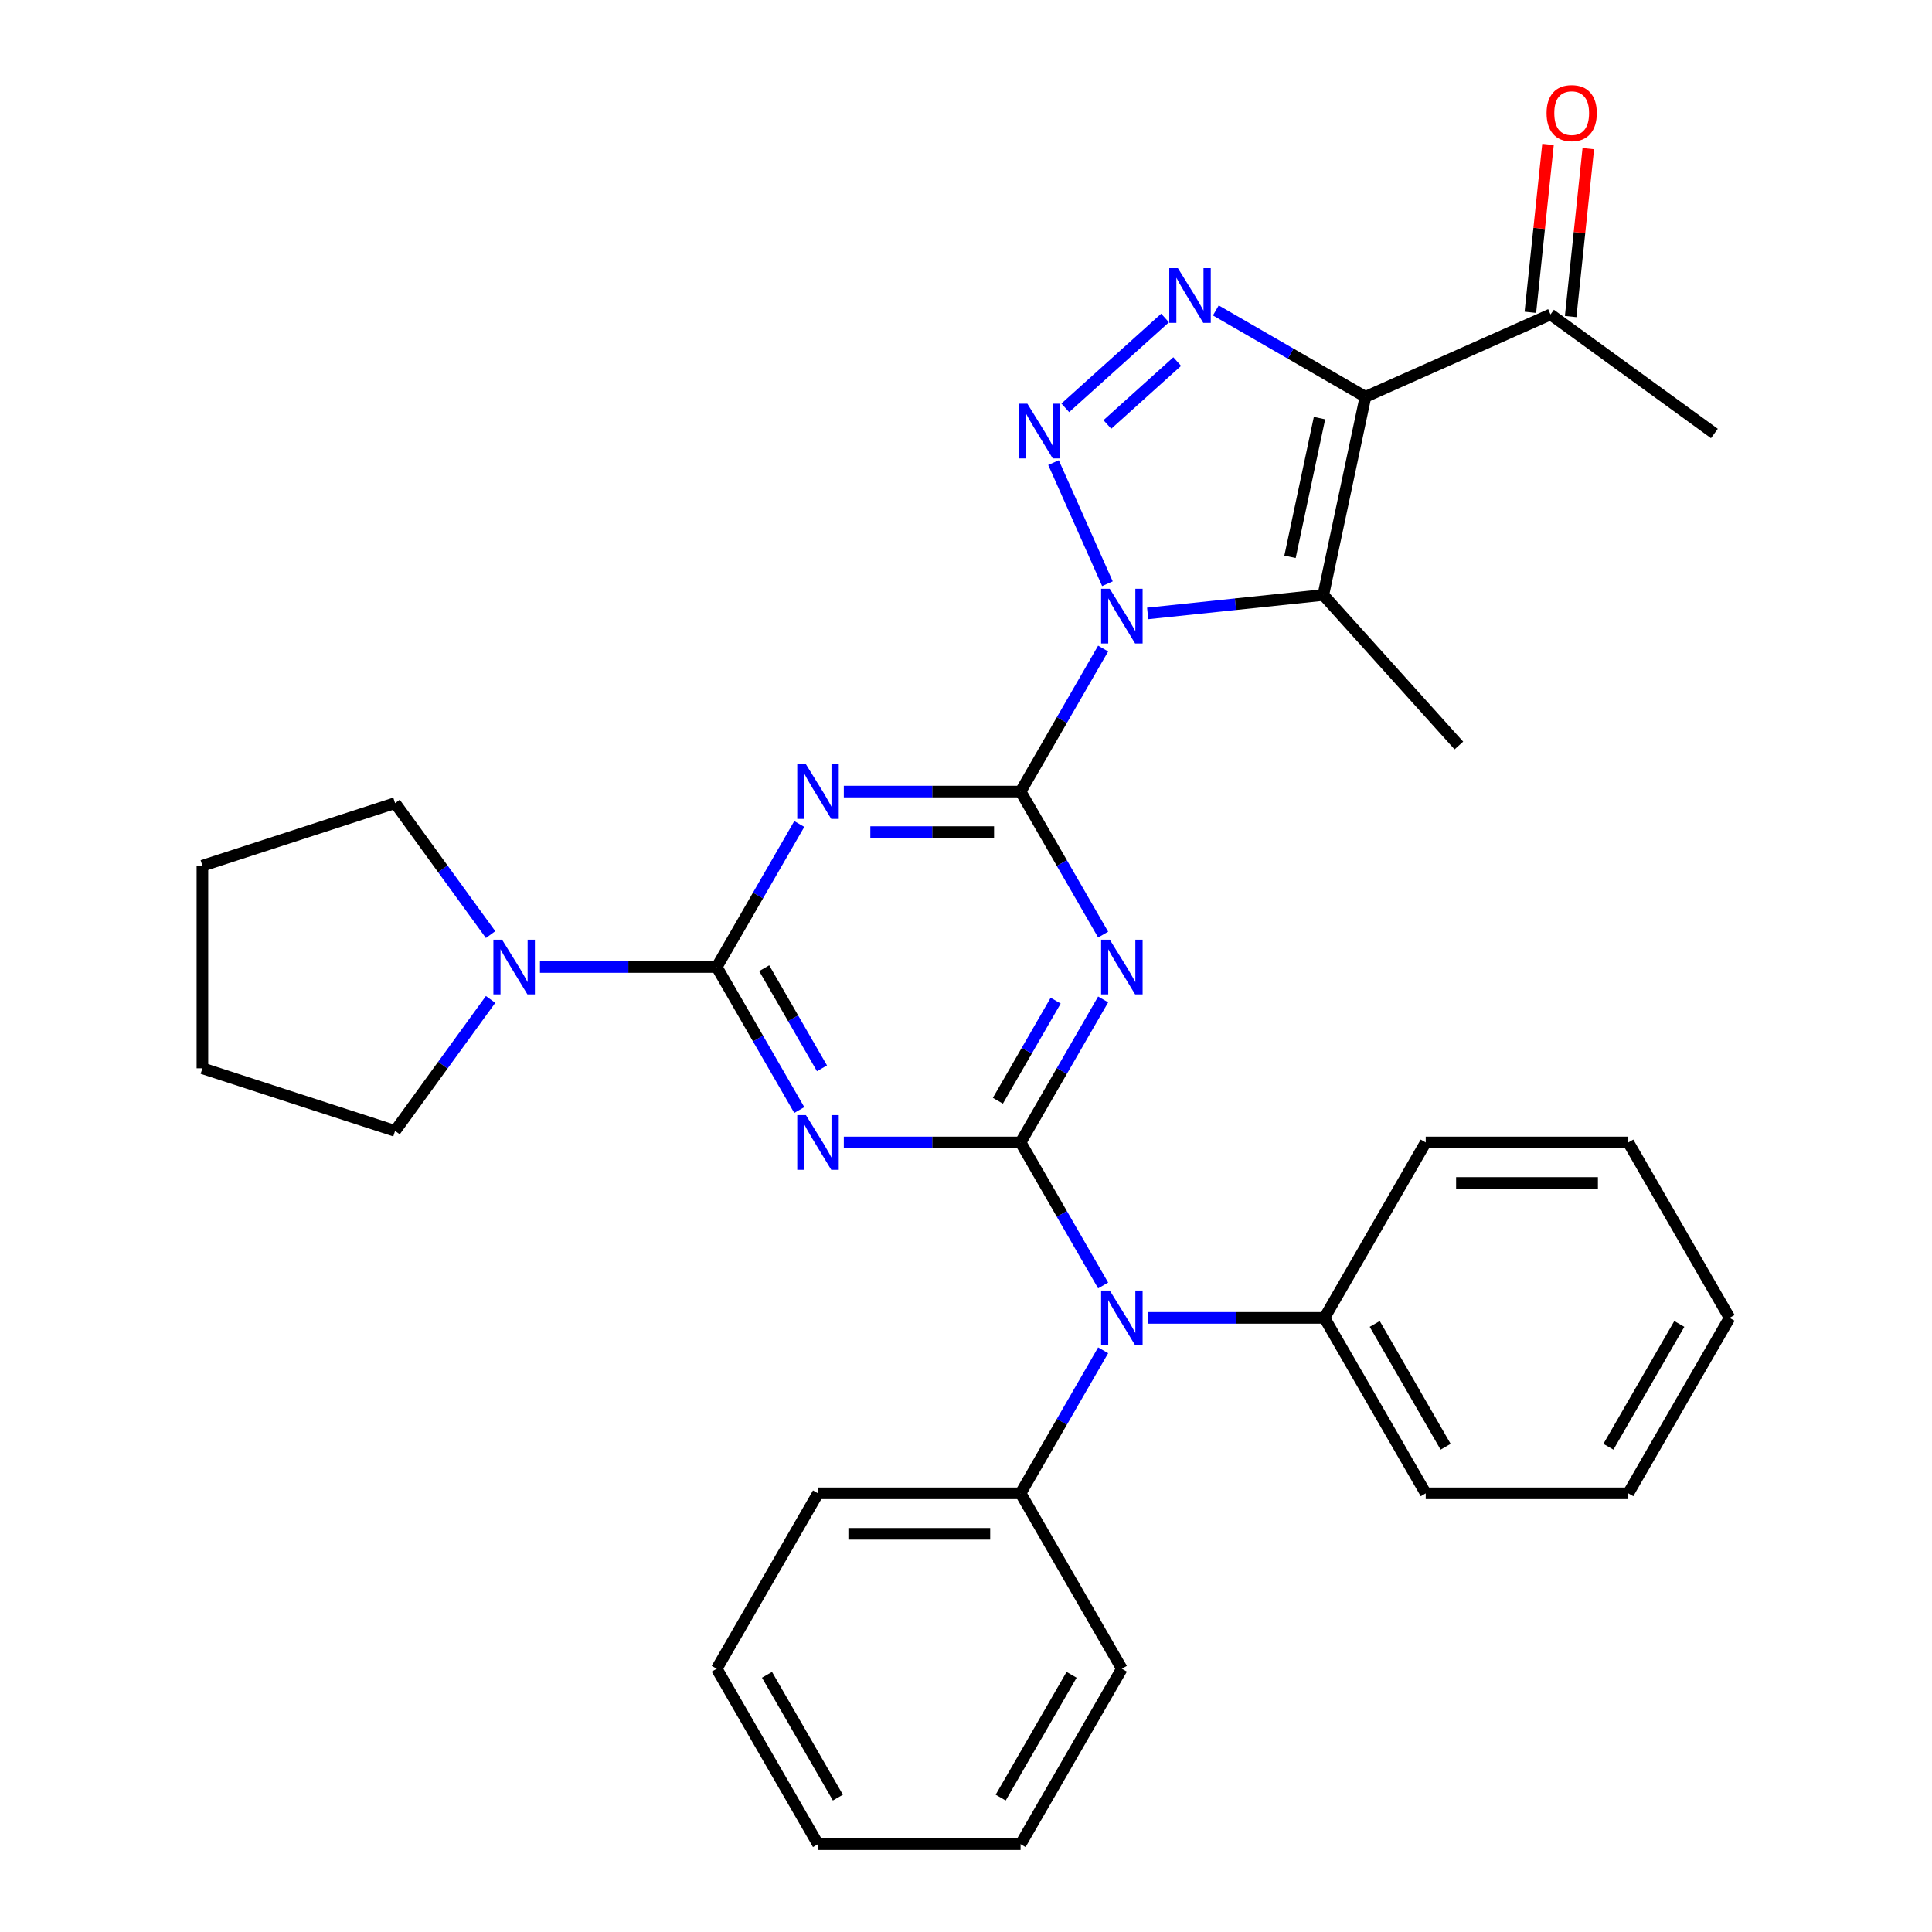 <?xml version='1.0' encoding='iso-8859-1'?>
<svg version='1.1' baseProfile='full'
              xmlns='http://www.w3.org/2000/svg'
                      xmlns:rdkit='http://www.rdkit.org/xml'
                      xmlns:xlink='http://www.w3.org/1999/xlink'
                  xml:space='preserve'
width='1000px' height='1000px' viewBox='0 0 1000 1000'>
<!-- END OF HEADER -->
<rect style='opacity:1.0;fill:#FFFFFF;stroke:none' width='1000' height='1000' x='0' y='0'> </rect>
<path class='bond-0' d='M 570.986,335.696 L 549.618,372.708' style='fill:none;fill-rule:evenodd;stroke:#0000FF;stroke-width:6px;stroke-linecap:butt;stroke-linejoin:miter;stroke-opacity:1' />
<path class='bond-0' d='M 549.618,372.708 L 528.249,409.719' style='fill:none;fill-rule:evenodd;stroke:#000000;stroke-width:6px;stroke-linecap:butt;stroke-linejoin:miter;stroke-opacity:1' />
<path class='bond-1' d='M 573.204,302.134 L 545.295,239.45' style='fill:none;fill-rule:evenodd;stroke:#0000FF;stroke-width:6px;stroke-linecap:butt;stroke-linejoin:miter;stroke-opacity:1' />
<path class='bond-5' d='M 594.036,317.511 L 639.495,312.733' style='fill:none;fill-rule:evenodd;stroke:#0000FF;stroke-width:6px;stroke-linecap:butt;stroke-linejoin:miter;stroke-opacity:1' />
<path class='bond-5' d='M 639.495,312.733 L 684.953,307.955' style='fill:none;fill-rule:evenodd;stroke:#000000;stroke-width:6px;stroke-linecap:butt;stroke-linejoin:miter;stroke-opacity:1' />
<path class='bond-4' d='M 528.249,409.719 L 549.618,446.731' style='fill:none;fill-rule:evenodd;stroke:#000000;stroke-width:6px;stroke-linecap:butt;stroke-linejoin:miter;stroke-opacity:1' />
<path class='bond-4' d='M 549.618,446.731 L 570.986,483.743' style='fill:none;fill-rule:evenodd;stroke:#0000FF;stroke-width:6px;stroke-linecap:butt;stroke-linejoin:miter;stroke-opacity:1' />
<path class='bond-6' d='M 528.249,409.719 L 482.504,409.719' style='fill:none;fill-rule:evenodd;stroke:#000000;stroke-width:6px;stroke-linecap:butt;stroke-linejoin:miter;stroke-opacity:1' />
<path class='bond-6' d='M 482.504,409.719 L 436.759,409.719' style='fill:none;fill-rule:evenodd;stroke:#0000FF;stroke-width:6px;stroke-linecap:butt;stroke-linejoin:miter;stroke-opacity:1' />
<path class='bond-6' d='M 514.526,430.69 L 482.504,430.69' style='fill:none;fill-rule:evenodd;stroke:#000000;stroke-width:6px;stroke-linecap:butt;stroke-linejoin:miter;stroke-opacity:1' />
<path class='bond-6' d='M 482.504,430.69 L 450.482,430.69' style='fill:none;fill-rule:evenodd;stroke:#0000FF;stroke-width:6px;stroke-linecap:butt;stroke-linejoin:miter;stroke-opacity:1' />
<path class='bond-9' d='M 551.389,211.098 L 603.036,164.595' style='fill:none;fill-rule:evenodd;stroke:#0000FF;stroke-width:6px;stroke-linecap:butt;stroke-linejoin:miter;stroke-opacity:1' />
<path class='bond-9' d='M 573.168,219.706 L 609.321,187.154' style='fill:none;fill-rule:evenodd;stroke:#0000FF;stroke-width:6px;stroke-linecap:butt;stroke-linejoin:miter;stroke-opacity:1' />
<path class='bond-2' d='M 528.249,591.328 L 549.618,554.317' style='fill:none;fill-rule:evenodd;stroke:#000000;stroke-width:6px;stroke-linecap:butt;stroke-linejoin:miter;stroke-opacity:1' />
<path class='bond-2' d='M 549.618,554.317 L 570.986,517.305' style='fill:none;fill-rule:evenodd;stroke:#0000FF;stroke-width:6px;stroke-linecap:butt;stroke-linejoin:miter;stroke-opacity:1' />
<path class='bond-2' d='M 516.499,569.739 L 531.457,543.831' style='fill:none;fill-rule:evenodd;stroke:#000000;stroke-width:6px;stroke-linecap:butt;stroke-linejoin:miter;stroke-opacity:1' />
<path class='bond-2' d='M 531.457,543.831 L 546.415,517.923' style='fill:none;fill-rule:evenodd;stroke:#0000FF;stroke-width:6px;stroke-linecap:butt;stroke-linejoin:miter;stroke-opacity:1' />
<path class='bond-10' d='M 528.249,591.328 L 549.618,628.34' style='fill:none;fill-rule:evenodd;stroke:#000000;stroke-width:6px;stroke-linecap:butt;stroke-linejoin:miter;stroke-opacity:1' />
<path class='bond-10' d='M 549.618,628.34 L 570.986,665.351' style='fill:none;fill-rule:evenodd;stroke:#0000FF;stroke-width:6px;stroke-linecap:butt;stroke-linejoin:miter;stroke-opacity:1' />
<path class='bond-33' d='M 528.249,591.328 L 482.504,591.328' style='fill:none;fill-rule:evenodd;stroke:#000000;stroke-width:6px;stroke-linecap:butt;stroke-linejoin:miter;stroke-opacity:1' />
<path class='bond-33' d='M 482.504,591.328 L 436.759,591.328' style='fill:none;fill-rule:evenodd;stroke:#0000FF;stroke-width:6px;stroke-linecap:butt;stroke-linejoin:miter;stroke-opacity:1' />
<path class='bond-3' d='M 706.753,205.395 L 684.953,307.955' style='fill:none;fill-rule:evenodd;stroke:#000000;stroke-width:6px;stroke-linecap:butt;stroke-linejoin:miter;stroke-opacity:1' />
<path class='bond-3' d='M 682.97,216.419 L 667.71,288.211' style='fill:none;fill-rule:evenodd;stroke:#000000;stroke-width:6px;stroke-linecap:butt;stroke-linejoin:miter;stroke-opacity:1' />
<path class='bond-12' d='M 706.753,205.395 L 802.539,162.748' style='fill:none;fill-rule:evenodd;stroke:#000000;stroke-width:6px;stroke-linecap:butt;stroke-linejoin:miter;stroke-opacity:1' />
<path class='bond-32' d='M 706.753,205.395 L 668.031,183.039' style='fill:none;fill-rule:evenodd;stroke:#000000;stroke-width:6px;stroke-linecap:butt;stroke-linejoin:miter;stroke-opacity:1' />
<path class='bond-32' d='M 668.031,183.039 L 629.309,160.683' style='fill:none;fill-rule:evenodd;stroke:#0000FF;stroke-width:6px;stroke-linecap:butt;stroke-linejoin:miter;stroke-opacity:1' />
<path class='bond-16' d='M 684.953,307.955 L 755.112,385.875' style='fill:none;fill-rule:evenodd;stroke:#000000;stroke-width:6px;stroke-linecap:butt;stroke-linejoin:miter;stroke-opacity:1' />
<path class='bond-8' d='M 413.709,426.501 L 392.34,463.512' style='fill:none;fill-rule:evenodd;stroke:#0000FF;stroke-width:6px;stroke-linecap:butt;stroke-linejoin:miter;stroke-opacity:1' />
<path class='bond-8' d='M 392.34,463.512 L 370.972,500.524' style='fill:none;fill-rule:evenodd;stroke:#000000;stroke-width:6px;stroke-linecap:butt;stroke-linejoin:miter;stroke-opacity:1' />
<path class='bond-7' d='M 413.709,574.547 L 392.34,537.535' style='fill:none;fill-rule:evenodd;stroke:#0000FF;stroke-width:6px;stroke-linecap:butt;stroke-linejoin:miter;stroke-opacity:1' />
<path class='bond-7' d='M 392.34,537.535 L 370.972,500.524' style='fill:none;fill-rule:evenodd;stroke:#000000;stroke-width:6px;stroke-linecap:butt;stroke-linejoin:miter;stroke-opacity:1' />
<path class='bond-7' d='M 425.459,552.958 L 410.501,527.05' style='fill:none;fill-rule:evenodd;stroke:#0000FF;stroke-width:6px;stroke-linecap:butt;stroke-linejoin:miter;stroke-opacity:1' />
<path class='bond-7' d='M 410.501,527.05 L 395.543,501.142' style='fill:none;fill-rule:evenodd;stroke:#000000;stroke-width:6px;stroke-linecap:butt;stroke-linejoin:miter;stroke-opacity:1' />
<path class='bond-11' d='M 370.972,500.524 L 325.226,500.524' style='fill:none;fill-rule:evenodd;stroke:#000000;stroke-width:6px;stroke-linecap:butt;stroke-linejoin:miter;stroke-opacity:1' />
<path class='bond-11' d='M 325.226,500.524 L 279.481,500.524' style='fill:none;fill-rule:evenodd;stroke:#0000FF;stroke-width:6px;stroke-linecap:butt;stroke-linejoin:miter;stroke-opacity:1' />
<path class='bond-13' d='M 570.986,698.914 L 549.618,735.925' style='fill:none;fill-rule:evenodd;stroke:#0000FF;stroke-width:6px;stroke-linecap:butt;stroke-linejoin:miter;stroke-opacity:1' />
<path class='bond-13' d='M 549.618,735.925 L 528.249,772.937' style='fill:none;fill-rule:evenodd;stroke:#000000;stroke-width:6px;stroke-linecap:butt;stroke-linejoin:miter;stroke-opacity:1' />
<path class='bond-14' d='M 594.036,682.132 L 639.782,682.132' style='fill:none;fill-rule:evenodd;stroke:#0000FF;stroke-width:6px;stroke-linecap:butt;stroke-linejoin:miter;stroke-opacity:1' />
<path class='bond-14' d='M 639.782,682.132 L 685.527,682.132' style='fill:none;fill-rule:evenodd;stroke:#000000;stroke-width:6px;stroke-linecap:butt;stroke-linejoin:miter;stroke-opacity:1' />
<path class='bond-17' d='M 253.927,517.305 L 229.208,551.328' style='fill:none;fill-rule:evenodd;stroke:#0000FF;stroke-width:6px;stroke-linecap:butt;stroke-linejoin:miter;stroke-opacity:1' />
<path class='bond-17' d='M 229.208,551.328 L 204.489,585.351' style='fill:none;fill-rule:evenodd;stroke:#000000;stroke-width:6px;stroke-linecap:butt;stroke-linejoin:miter;stroke-opacity:1' />
<path class='bond-18' d='M 253.927,483.743 L 229.208,449.72' style='fill:none;fill-rule:evenodd;stroke:#0000FF;stroke-width:6px;stroke-linecap:butt;stroke-linejoin:miter;stroke-opacity:1' />
<path class='bond-18' d='M 229.208,449.72 L 204.489,415.697' style='fill:none;fill-rule:evenodd;stroke:#000000;stroke-width:6px;stroke-linecap:butt;stroke-linejoin:miter;stroke-opacity:1' />
<path class='bond-15' d='M 812.967,163.844 L 817.534,120.395' style='fill:none;fill-rule:evenodd;stroke:#000000;stroke-width:6px;stroke-linecap:butt;stroke-linejoin:miter;stroke-opacity:1' />
<path class='bond-15' d='M 817.534,120.395 L 822.1,76.947' style='fill:none;fill-rule:evenodd;stroke:#FF0000;stroke-width:6px;stroke-linecap:butt;stroke-linejoin:miter;stroke-opacity:1' />
<path class='bond-15' d='M 792.112,161.652 L 796.678,118.203' style='fill:none;fill-rule:evenodd;stroke:#000000;stroke-width:6px;stroke-linecap:butt;stroke-linejoin:miter;stroke-opacity:1' />
<path class='bond-15' d='M 796.678,118.203 L 801.245,74.755' style='fill:none;fill-rule:evenodd;stroke:#FF0000;stroke-width:6px;stroke-linecap:butt;stroke-linejoin:miter;stroke-opacity:1' />
<path class='bond-19' d='M 802.539,162.748 L 887.366,224.378' style='fill:none;fill-rule:evenodd;stroke:#000000;stroke-width:6px;stroke-linecap:butt;stroke-linejoin:miter;stroke-opacity:1' />
<path class='bond-20' d='M 528.249,772.937 L 423.397,772.937' style='fill:none;fill-rule:evenodd;stroke:#000000;stroke-width:6px;stroke-linecap:butt;stroke-linejoin:miter;stroke-opacity:1' />
<path class='bond-20' d='M 512.521,793.907 L 439.125,793.907' style='fill:none;fill-rule:evenodd;stroke:#000000;stroke-width:6px;stroke-linecap:butt;stroke-linejoin:miter;stroke-opacity:1' />
<path class='bond-21' d='M 528.249,772.937 L 580.675,863.741' style='fill:none;fill-rule:evenodd;stroke:#000000;stroke-width:6px;stroke-linecap:butt;stroke-linejoin:miter;stroke-opacity:1' />
<path class='bond-22' d='M 685.527,682.132 L 737.953,772.937' style='fill:none;fill-rule:evenodd;stroke:#000000;stroke-width:6px;stroke-linecap:butt;stroke-linejoin:miter;stroke-opacity:1' />
<path class='bond-22' d='M 711.552,685.268 L 748.25,748.831' style='fill:none;fill-rule:evenodd;stroke:#000000;stroke-width:6px;stroke-linecap:butt;stroke-linejoin:miter;stroke-opacity:1' />
<path class='bond-23' d='M 685.527,682.132 L 737.953,591.328' style='fill:none;fill-rule:evenodd;stroke:#000000;stroke-width:6px;stroke-linecap:butt;stroke-linejoin:miter;stroke-opacity:1' />
<path class='bond-24' d='M 204.489,585.351 L 104.769,552.95' style='fill:none;fill-rule:evenodd;stroke:#000000;stroke-width:6px;stroke-linecap:butt;stroke-linejoin:miter;stroke-opacity:1' />
<path class='bond-25' d='M 204.489,415.697 L 104.769,448.098' style='fill:none;fill-rule:evenodd;stroke:#000000;stroke-width:6px;stroke-linecap:butt;stroke-linejoin:miter;stroke-opacity:1' />
<path class='bond-29' d='M 423.397,772.937 L 370.972,863.741' style='fill:none;fill-rule:evenodd;stroke:#000000;stroke-width:6px;stroke-linecap:butt;stroke-linejoin:miter;stroke-opacity:1' />
<path class='bond-26' d='M 580.675,863.741 L 528.249,954.545' style='fill:none;fill-rule:evenodd;stroke:#000000;stroke-width:6px;stroke-linecap:butt;stroke-linejoin:miter;stroke-opacity:1' />
<path class='bond-26' d='M 554.65,866.877 L 517.952,930.44' style='fill:none;fill-rule:evenodd;stroke:#000000;stroke-width:6px;stroke-linecap:butt;stroke-linejoin:miter;stroke-opacity:1' />
<path class='bond-27' d='M 737.953,772.937 L 842.805,772.937' style='fill:none;fill-rule:evenodd;stroke:#000000;stroke-width:6px;stroke-linecap:butt;stroke-linejoin:miter;stroke-opacity:1' />
<path class='bond-28' d='M 737.953,591.328 L 842.805,591.328' style='fill:none;fill-rule:evenodd;stroke:#000000;stroke-width:6px;stroke-linecap:butt;stroke-linejoin:miter;stroke-opacity:1' />
<path class='bond-28' d='M 753.681,612.298 L 827.077,612.298' style='fill:none;fill-rule:evenodd;stroke:#000000;stroke-width:6px;stroke-linecap:butt;stroke-linejoin:miter;stroke-opacity:1' />
<path class='bond-34' d='M 104.769,552.95 L 104.769,448.098' style='fill:none;fill-rule:evenodd;stroke:#000000;stroke-width:6px;stroke-linecap:butt;stroke-linejoin:miter;stroke-opacity:1' />
<path class='bond-30' d='M 528.249,954.545 L 423.397,954.545' style='fill:none;fill-rule:evenodd;stroke:#000000;stroke-width:6px;stroke-linecap:butt;stroke-linejoin:miter;stroke-opacity:1' />
<path class='bond-35' d='M 842.805,772.937 L 895.231,682.132' style='fill:none;fill-rule:evenodd;stroke:#000000;stroke-width:6px;stroke-linecap:butt;stroke-linejoin:miter;stroke-opacity:1' />
<path class='bond-35' d='M 832.508,748.831 L 869.206,685.268' style='fill:none;fill-rule:evenodd;stroke:#000000;stroke-width:6px;stroke-linecap:butt;stroke-linejoin:miter;stroke-opacity:1' />
<path class='bond-31' d='M 842.805,591.328 L 895.231,682.132' style='fill:none;fill-rule:evenodd;stroke:#000000;stroke-width:6px;stroke-linecap:butt;stroke-linejoin:miter;stroke-opacity:1' />
<path class='bond-36' d='M 370.972,863.741 L 423.397,954.545' style='fill:none;fill-rule:evenodd;stroke:#000000;stroke-width:6px;stroke-linecap:butt;stroke-linejoin:miter;stroke-opacity:1' />
<path class='bond-36' d='M 396.996,866.877 L 433.694,930.44' style='fill:none;fill-rule:evenodd;stroke:#000000;stroke-width:6px;stroke-linecap:butt;stroke-linejoin:miter;stroke-opacity:1' />
<path  class='atom-0' d='M 574.415 304.755
L 583.695 319.755
Q 584.615 321.235, 586.095 323.915
Q 587.575 326.595, 587.655 326.755
L 587.655 304.755
L 591.415 304.755
L 591.415 333.075
L 587.535 333.075
L 577.575 316.675
Q 576.415 314.755, 575.175 312.555
Q 573.975 310.355, 573.615 309.675
L 573.615 333.075
L 569.935 333.075
L 569.935 304.755
L 574.415 304.755
' fill='#0000FF'/>
<path  class='atom-2' d='M 531.768 208.968
L 541.048 223.968
Q 541.968 225.448, 543.448 228.128
Q 544.928 230.808, 545.008 230.968
L 545.008 208.968
L 548.768 208.968
L 548.768 237.288
L 544.888 237.288
L 534.928 220.888
Q 533.768 218.968, 532.528 216.768
Q 531.328 214.568, 530.968 213.888
L 530.968 237.288
L 527.288 237.288
L 527.288 208.968
L 531.768 208.968
' fill='#0000FF'/>
<path  class='atom-5' d='M 574.415 486.364
L 583.695 501.364
Q 584.615 502.844, 586.095 505.524
Q 587.575 508.204, 587.655 508.364
L 587.655 486.364
L 591.415 486.364
L 591.415 514.684
L 587.535 514.684
L 577.575 498.284
Q 576.415 496.364, 575.175 494.164
Q 573.975 491.964, 573.615 491.284
L 573.615 514.684
L 569.935 514.684
L 569.935 486.364
L 574.415 486.364
' fill='#0000FF'/>
<path  class='atom-7' d='M 417.137 395.559
L 426.417 410.559
Q 427.337 412.039, 428.817 414.719
Q 430.297 417.399, 430.377 417.559
L 430.377 395.559
L 434.137 395.559
L 434.137 423.879
L 430.257 423.879
L 420.297 407.479
Q 419.137 405.559, 417.897 403.359
Q 416.697 401.159, 416.337 400.479
L 416.337 423.879
L 412.657 423.879
L 412.657 395.559
L 417.137 395.559
' fill='#0000FF'/>
<path  class='atom-8' d='M 417.137 577.168
L 426.417 592.168
Q 427.337 593.648, 428.817 596.328
Q 430.297 599.008, 430.377 599.168
L 430.377 577.168
L 434.137 577.168
L 434.137 605.488
L 430.257 605.488
L 420.297 589.088
Q 419.137 587.168, 417.897 584.968
Q 416.697 582.768, 416.337 582.088
L 416.337 605.488
L 412.657 605.488
L 412.657 577.168
L 417.137 577.168
' fill='#0000FF'/>
<path  class='atom-10' d='M 609.688 138.809
L 618.968 153.809
Q 619.888 155.289, 621.368 157.969
Q 622.848 160.649, 622.928 160.809
L 622.928 138.809
L 626.688 138.809
L 626.688 167.129
L 622.808 167.129
L 612.848 150.729
Q 611.688 148.809, 610.448 146.609
Q 609.248 144.409, 608.888 143.729
L 608.888 167.129
L 605.208 167.129
L 605.208 138.809
L 609.688 138.809
' fill='#0000FF'/>
<path  class='atom-11' d='M 574.415 667.972
L 583.695 682.972
Q 584.615 684.452, 586.095 687.132
Q 587.575 689.812, 587.655 689.972
L 587.655 667.972
L 591.415 667.972
L 591.415 696.292
L 587.535 696.292
L 577.575 679.892
Q 576.415 677.972, 575.175 675.772
Q 573.975 673.572, 573.615 672.892
L 573.615 696.292
L 569.935 696.292
L 569.935 667.972
L 574.415 667.972
' fill='#0000FF'/>
<path  class='atom-12' d='M 259.86 486.364
L 269.14 501.364
Q 270.06 502.844, 271.54 505.524
Q 273.02 508.204, 273.1 508.364
L 273.1 486.364
L 276.86 486.364
L 276.86 514.684
L 272.98 514.684
L 263.02 498.284
Q 261.86 496.364, 260.62 494.164
Q 259.42 491.964, 259.06 491.284
L 259.06 514.684
L 255.38 514.684
L 255.38 486.364
L 259.86 486.364
' fill='#0000FF'/>
<path  class='atom-16' d='M 800.499 58.55
Q 800.499 51.75, 803.859 47.95
Q 807.219 44.15, 813.499 44.15
Q 819.779 44.15, 823.139 47.95
Q 826.499 51.75, 826.499 58.55
Q 826.499 65.43, 823.099 69.35
Q 819.699 73.23, 813.499 73.23
Q 807.259 73.23, 803.859 69.35
Q 800.499 65.47, 800.499 58.55
M 813.499 70.03
Q 817.819 70.03, 820.139 67.15
Q 822.499 64.23, 822.499 58.55
Q 822.499 52.99, 820.139 50.19
Q 817.819 47.35, 813.499 47.35
Q 809.179 47.35, 806.819 50.15
Q 804.499 52.95, 804.499 58.55
Q 804.499 64.27, 806.819 67.15
Q 809.179 70.03, 813.499 70.03
' fill='#FF0000'/>
</svg>
